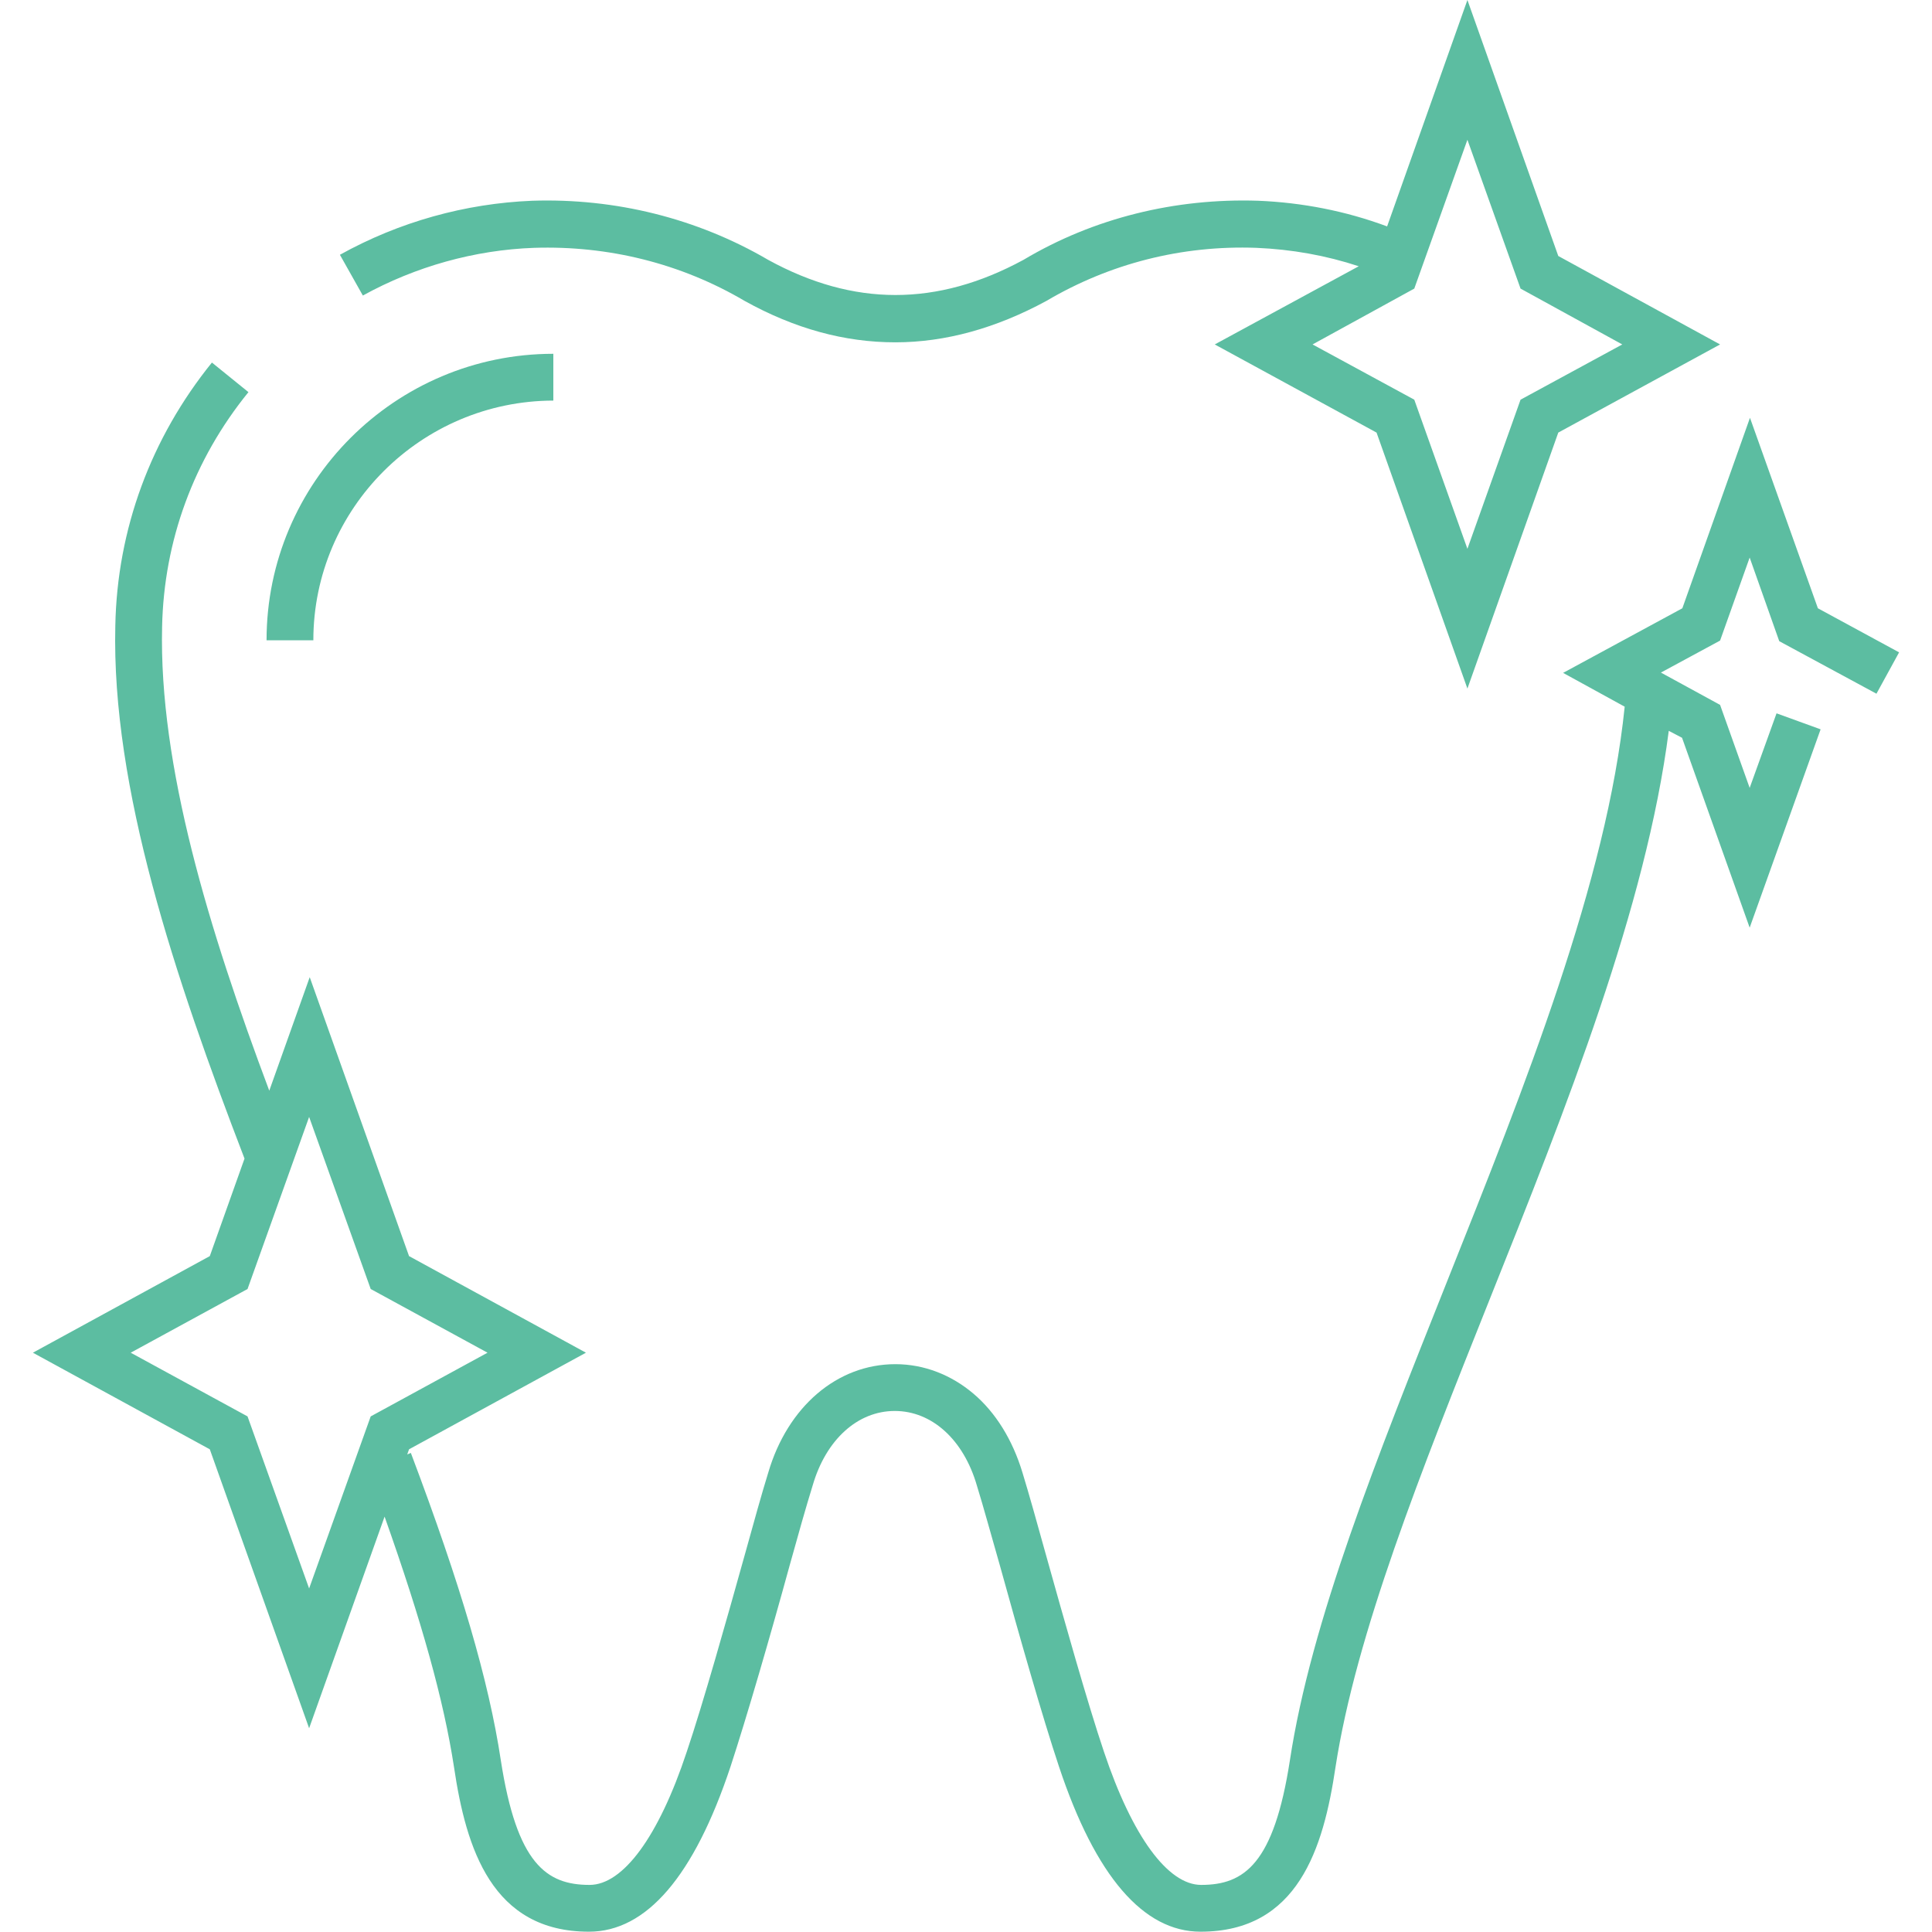 <?xml version="1.0" encoding="utf-8"?>
<!-- Generator: Adobe Illustrator 27.3.1, SVG Export Plug-In . SVG Version: 6.00 Build 0)  -->
<svg version="1.1" id="Layer_1" xmlns="http://www.w3.org/2000/svg" xmlns:xlink="http://www.w3.org/1999/xlink" x="0px" y="0px"
	 viewBox="0 0 64 64" style="enable-background:new 0 0 64 64;" xml:space="preserve">
<style type="text/css">
	.st0{fill:#5CBDA1;}
</style>
<g>
	<path class="st0" d="M51.62,8.48L48.61,0l-2.66,7.5c-1.37-0.51-2.81-0.79-4.27-0.85c-2.75-0.09-5.45,0.57-7.78,1.96
		c-2.86,1.55-5.62,1.55-8.45,0c-2.36-1.38-5.07-2.05-7.82-1.96c-2.22,0.09-4.41,0.7-6.37,1.79l0.76,1.35
		c1.74-0.96,3.7-1.51,5.67-1.58c2.45-0.08,4.86,0.51,6.98,1.76c1.66,0.92,3.31,1.37,4.99,1.37c1.66,0,3.34-0.47,5-1.37
		c2.1-1.24,4.49-1.85,6.96-1.76c1.17,0.05,2.3,0.25,3.39,0.61l-4.77,2.59l5.36,2.92l3.01,8.48l3.01-8.48l5.36-2.92L51.62,8.48z
		 M50.37,13.24l-1.76,4.94l-1.76-4.94l-3.37-1.83l3.37-1.85l1.76-4.93l1.76,4.93l3.37,1.85L50.37,13.24z"/>
	<path class="st0" d="M10.38,21.21H8.83c0-5.23,4.26-9.49,9.5-9.49v1.55C13.95,13.28,10.38,16.84,10.38,21.21z"/>
	<path class="st0" d="M57.96,18.47l0.98,2.77l3.22,1.74l0.75-1.37l-2.69-1.46l-2.25-6.31l-2.24,6.31l-3.95,2.14l2.04,1.12
		c-0.59,5.76-3.29,12.54-5.9,19.08c-2.3,5.78-4.49,11.22-5.19,15.82c-0.53,3.43-1.51,4.13-2.94,4.13c-1.1,0-2.28-1.6-3.22-4.41
		c-0.54-1.6-1.32-4.37-1.94-6.59c-0.28-1.01-0.54-1.94-0.76-2.66c-0.33-1.09-0.89-1.99-1.62-2.61c-0.73-0.62-1.63-0.98-2.59-0.98
		c-1.93,0-3.57,1.41-4.21,3.59c-0.22,0.71-0.48,1.65-0.76,2.66c-0.62,2.22-1.4,4.99-1.94,6.59c-0.93,2.81-2.11,4.41-3.22,4.41
		c-1.43,0-2.41-0.7-2.94-4.13c-0.4-2.64-1.32-5.78-2.98-10.18l-0.12,0.05l0.06-0.17l5.86-3.2l-5.86-3.2l-3.29-9.24l-1.34,3.76
		C6.92,30.8,5.26,25.36,5.37,20.76c0.06-2.84,1.04-5.53,2.86-7.77l-1.21-0.98c-2.02,2.5-3.14,5.52-3.2,8.72
		C3.69,26.09,5.79,32.37,8.1,38.38l-1.15,3.23l-5.86,3.2l5.86,3.2l3.29,9.24l2.5-7.01c1.24,3.5,1.96,6.09,2.3,8.3
		c0.4,2.7,1.26,5.45,4.47,5.45c1.9,0,3.48-1.83,4.69-5.47c0.54-1.65,1.31-4.3,1.96-6.67c0.28-1.01,0.54-1.93,0.76-2.64
		c0.44-1.52,1.49-2.47,2.72-2.47c1.23,0,2.28,0.95,2.72,2.47c0.22,0.71,0.47,1.63,0.76,2.64c0.65,2.35,1.41,5.02,1.96,6.67
		c1.21,3.64,2.8,5.47,4.69,5.47c3.22,0,4.07-2.75,4.47-5.45c0.68-4.41,2.83-9.79,5.1-15.48c2.56-6.4,5.19-13.02,5.94-18.85
		l0.44,0.23l2.24,6.29l2.35-6.57l-1.46-0.53l-0.89,2.47l-0.98-2.75l-1.96-1.07l1.96-1.06L57.96,18.47z M12.28,46.92l-2.04,5.7
		l-2.04-5.7l-3.87-2.11l3.87-2.11l2.04-5.7l2.04,5.7l3.87,2.11L12.28,46.92z"/>
</g>
</svg>
